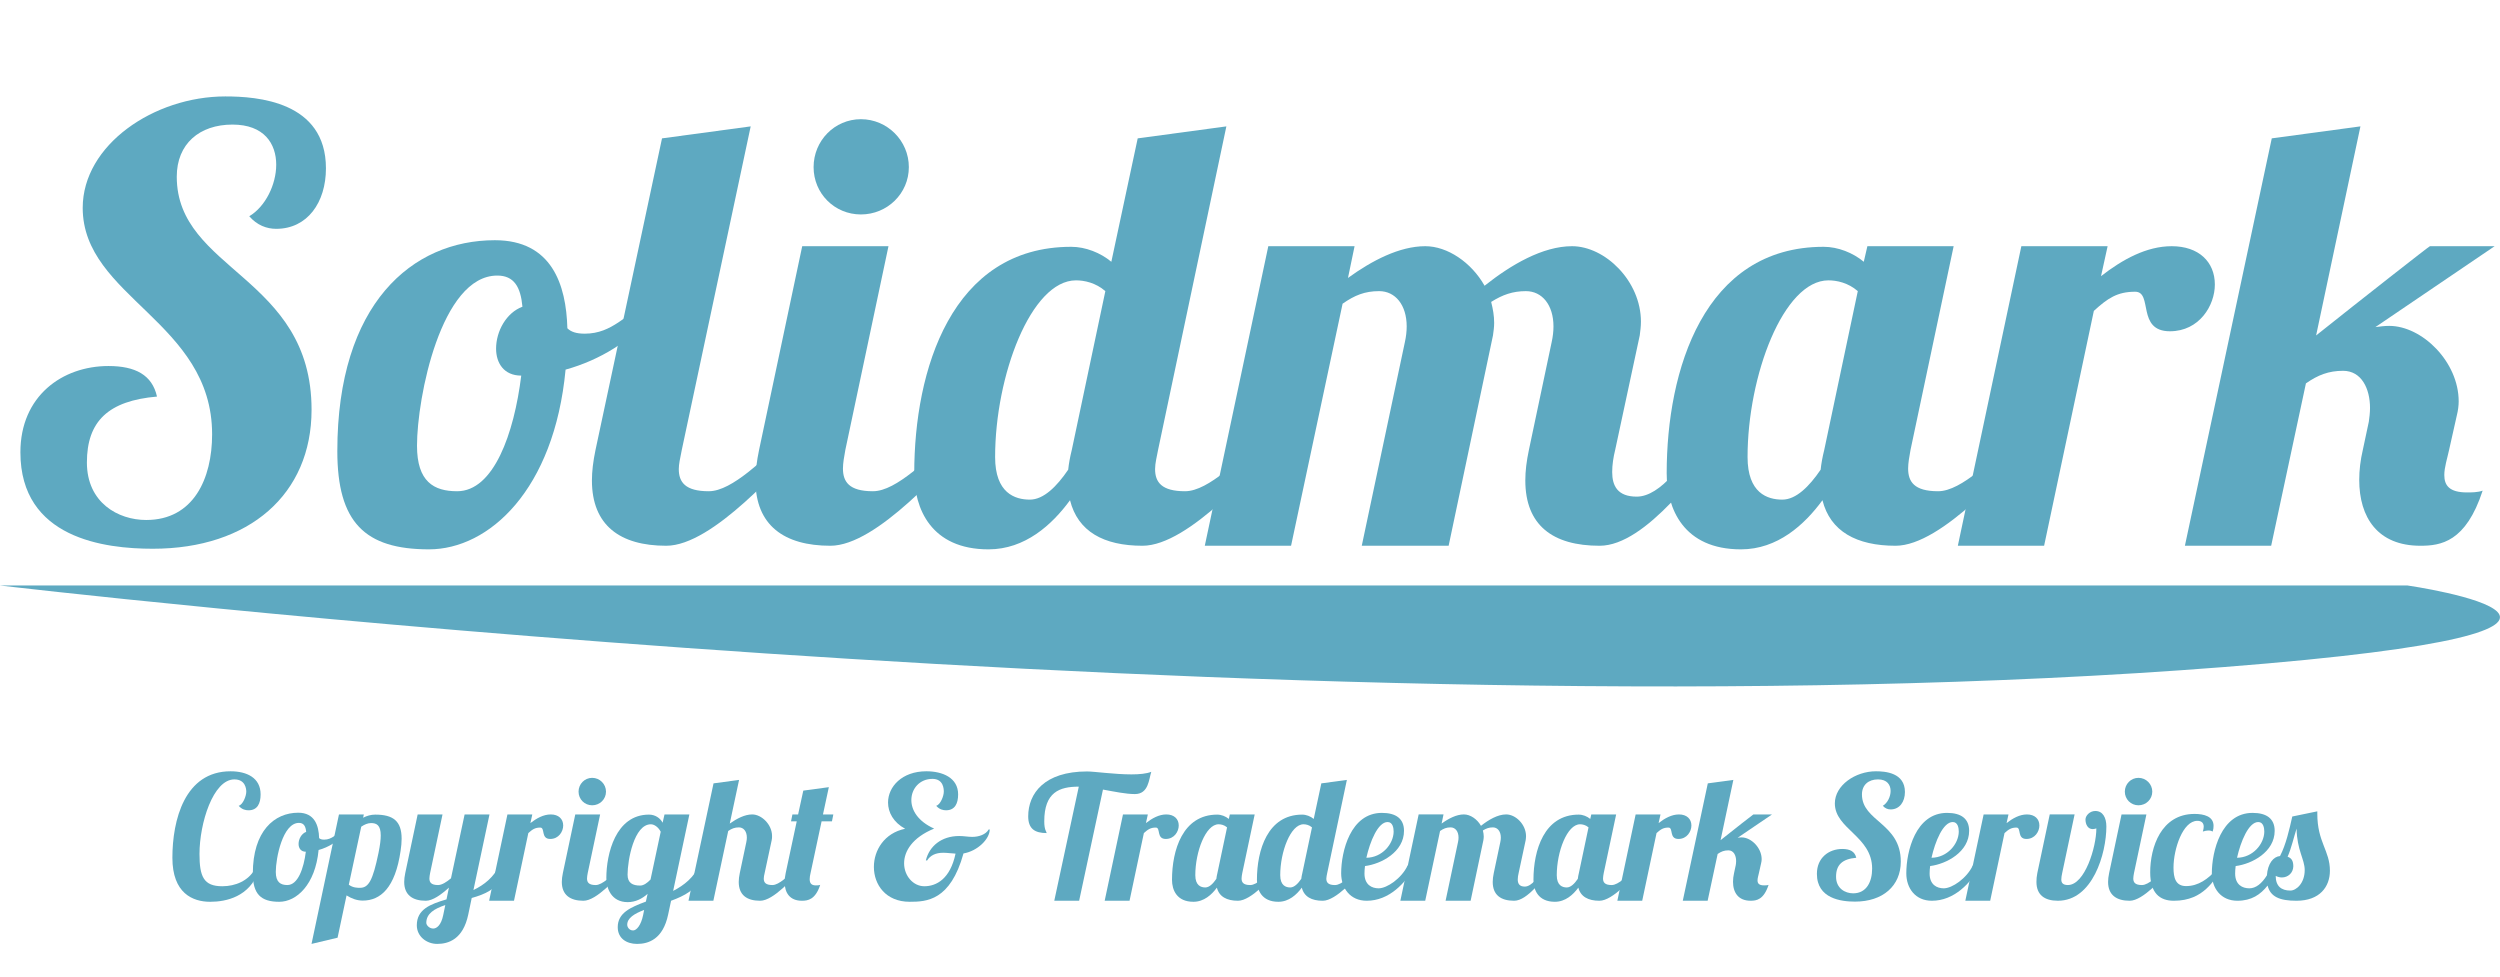 <?xml version="1.0" encoding="utf-8"?>
<!-- Generator: Adobe Illustrator 15.0.2, SVG Export Plug-In  -->
<!DOCTYPE svg PUBLIC "-//W3C//DTD SVG 1.1//EN" "http://www.w3.org/Graphics/SVG/1.1/DTD/svg11.dtd">
<svg version="1.1"
	 xmlns="http://www.w3.org/2000/svg" xmlns:xlink="http://www.w3.org/1999/xlink" xmlns:a="http://ns.adobe.com/AdobeSVGViewerExtensions/3.0/"
	 x="0px" y="0px" width="512px" height="200px" viewBox="0 -4.414 512 200" enable-background="new 0 -4.414 512 200"
	 xml:space="preserve">
<defs>
</defs>
<g>
	<g>
		<g>
			<path fill="#5EA9C1" d="M56.57,42.45c-1.963,0-3.926-0.736-5.521-2.577c3.313-1.963,5.521-6.503,5.521-10.552
				c0-4.294-2.454-8.221-8.957-8.221c-6.748,0-11.411,3.926-11.411,10.675c0,19.263,27.606,20.367,27.606,47.729
				c0,17.3-12.76,28.465-32.514,28.465c-9.816,0-27.116-2.086-27.116-19.754c0-11.533,8.588-17.668,18.036-17.668
				c5.521,0,8.957,1.84,9.938,6.257c-9.938,0.859-14.355,5.031-14.355,13.497c0,8.221,6.38,11.778,12.147,11.778
				c9.693,0,13.497-8.466,13.497-17.545c0-23.067-26.502-28.098-26.502-46.379c0-12.883,14.601-22.821,29.202-22.821
				c6.503,0,20.613,0.981,20.613,14.724C66.754,37.052,62.95,42.45,56.57,42.45z"/>
			<path fill="#5EA9C1" d="M116.198,62.818c0.736,0.736,1.84,1.104,3.558,1.104c5.767,0,8.343-4.171,12.883-6.012l0.491,2.577
				c-3.804,4.785-10.184,8.834-17.3,10.797c-2.331,24.662-15.705,36.809-27.975,36.809c-13.128,0-18.772-5.521-18.772-20.122
				c0-30.184,15.337-43.189,32.269-43.189C113.008,44.782,115.952,53.861,116.198,62.818z M106.75,72.511
				c-3.558,0-5.153-2.577-5.153-5.521c0-3.558,2.085-7.361,5.398-8.588c-0.368-4.049-1.718-6.38-5.153-6.38
				c-11.533,0-16.441,25.03-16.441,34.846c0,7.362,3.436,9.325,8.221,9.325C101.106,96.191,105.278,84.412,106.75,72.511z"/>
			<path fill="#5EA9C1" d="M153.741,21.469l-14.11,66.256c-0.368,1.84-0.614,2.945-0.614,3.926c0,2.699,1.35,4.54,6.135,4.54
				c4.908,0,11.288-6.871,16.196-10.797h4.172c-5.644,5.644-19.509,21.962-29.079,21.962c-9.447,0-15.214-4.172-15.214-13.374
				c0-1.84,0.246-3.926,0.736-6.257l13.619-63.802L153.741,21.469z"/>
			<path fill="#5EA9C1" d="M181.961,46.008l-8.834,41.717c-0.245,1.35-0.491,2.699-0.491,3.804c0,2.699,1.227,4.662,6.135,4.662
				s11.288-6.871,16.196-10.797h4.172c-5.644,5.644-19.509,21.962-29.079,21.962c-9.447,0-15.337-4.172-15.337-13.374
				c0-1.84,0.246-3.926,0.736-6.257l8.834-41.717H181.961z M176.317,19.997c5.398,0,9.815,4.417,9.815,9.815
				c0,5.399-4.417,9.693-9.815,9.693c-5.399,0-9.693-4.294-9.693-9.693C166.624,24.414,170.918,19.997,176.317,19.997z"/>
			<path fill="#5EA9C1" d="M251.161,21.469l-13.987,66.256c-0.245,1.35-0.613,2.699-0.613,3.926c0,2.699,1.35,4.54,6.135,4.54
				c4.908,0,11.288-6.871,16.196-10.797h4.172c-5.644,5.644-19.509,21.962-29.079,21.962c-7.975,0-13.251-2.944-14.846-9.325
				c-3.681,5.031-9.202,10.062-16.687,10.062c-11.779,0-15.214-8.344-15.214-15.583c0-21.104,7.607-46.379,32.146-46.379
				c2.944,0,6.012,1.227,8.22,3.067l5.399-25.275L251.161,21.469z M203.8,89.197c0,7.362,4.049,8.712,7.116,8.712
				c2.822,0,5.521-2.7,7.853-6.135c0.123-1.227,0.368-2.577,0.736-4.049l6.871-32.515c-1.963-1.717-4.294-2.208-6.012-2.208
				C211.162,53.002,203.8,72.511,203.8,89.197z"/>
			<path fill="#5EA9C1" d="M330.789,87.725c-0.368,1.472-0.613,3.067-0.613,4.54c0,2.822,1.104,5.031,5.03,5.031
				c4.907,0,10.061-7.239,12.883-12.515h5.767c-5.644,6.625-16.687,22.576-26.257,22.576s-15.214-4.172-15.214-13.374
				c0-1.963,0.245-3.926,0.736-6.257l4.662-22.085c0.245-1.104,0.368-2.208,0.368-3.19c0-4.417-2.331-7.239-5.645-7.239
				c-2.699,0-4.785,0.736-7.116,2.209c0.368,1.472,0.613,2.822,0.613,4.294c0,0.859-0.122,1.718-0.245,2.577l-9.079,43.066h-17.791
				l8.834-41.717c0.245-1.104,0.368-2.208,0.368-3.19c0-4.417-2.331-7.239-5.645-7.239c-2.944,0-5.03,0.859-7.484,2.577
				l-10.552,49.569h-17.668l13.006-61.348h17.668l-1.35,6.503c4.908-3.558,10.552-6.503,15.828-6.503
				c4.539,0,9.447,3.313,12.146,8.098c5.398-4.294,11.901-8.098,17.914-8.098c6.748,0,14.109,7.117,14.109,15.46
				c0,0.981-0.122,1.84-0.245,2.822L330.789,87.725z"/>
			<path fill="#5EA9C1" d="M400.108,46.008l-8.834,41.717c-0.245,1.35-0.49,2.699-0.49,3.804c0,2.699,1.227,4.662,6.135,4.662
				c4.907,0,11.288-6.871,16.195-10.797h4.172c-5.644,5.644-19.509,21.962-29.079,21.962c-7.975,0-13.374-2.944-14.969-9.325
				c-3.681,5.031-9.202,10.062-16.687,10.062c-11.779,0-15.215-8.344-15.215-15.583c0-21.104,7.607-46.379,32.146-46.379
				c2.945,0,6.013,1.227,8.221,3.067l0.736-3.19H400.108z M357.901,89.197c0,7.362,4.049,8.712,7.116,8.712
				c2.822,0,5.521-2.7,7.853-6.135c0.123-1.227,0.368-2.577,0.736-4.049l6.871-32.515c-1.963-1.717-4.295-2.208-6.013-2.208
				C365.262,53.002,357.901,72.511,357.901,89.197z"/>
			<path fill="#5EA9C1" d="M431.64,46.008l-1.35,6.135c4.417-3.435,9.324-6.135,14.478-6.135c5.521,0,8.834,3.19,8.834,7.853
				c0,4.294-3.189,9.57-9.202,9.57c-6.871,0-3.436-8.098-7.116-8.098s-5.644,1.35-8.466,3.926l-10.184,48.097h-17.669l13.006-61.348
				H431.64z"/>
			<path fill="#5EA9C1" d="M510.9,46.008l-24.417,16.564c0.982-0.123,1.841-0.245,2.822-0.245c6.748,0,14.232,7.362,14.232,15.459
				c0,0.859-0.122,1.84-0.367,2.822l-1.596,7.116c-0.368,1.718-0.981,3.558-0.981,5.153c0,2.086,0.981,3.558,4.662,3.558
				c0.859,0,2.209,0,3.19-0.368c-3.436,10.552-8.589,11.288-12.76,11.288c-8.712,0-12.516-5.767-12.516-13.497
				c0-1.963,0.245-4.049,0.736-6.135l1.227-5.767c0.123-0.859,0.246-1.84,0.246-2.822c0-3.926-1.718-7.607-5.521-7.607
				c-2.945,0-5.153,0.859-7.607,2.577l-7.116,33.25h-17.668l17.791-83.433l18.158-2.454l-9.079,42.821
				c9.079-7.239,23.313-18.404,23.313-18.282H510.9z"/>
		</g>
		<path fill="#5EA9C1" d="M455.503,132.195C266.488,147.049,0,115.495,0,115.495l0,0h493.072
			C493.072,115.495,554.712,124.41,455.503,132.195z"/>
		<g>
			<path fill="#5EA9C1" d="M52.948,174.05c-1.874,5.162-6.576,6.223-9.899,6.223c-3.606,0-7.743-1.768-7.743-9.016
				c0-7.707,2.51-17.712,11.915-17.712c3.288,0,6.151,1.308,6.151,4.737c0,1.874-0.671,3.253-2.475,3.253
				c-0.566,0-1.344-0.142-2.015-0.92c0.884-0.247,1.556-2.015,1.556-2.898c0-0.566-0.177-2.511-2.439-2.511
				c-4.349,0-7.142,8.98-7.142,15.273c0,4.632,0.848,6.611,4.667,6.611c2.722,0,5.303-1.132,6.611-3.395L52.948,174.05z"/>
			<path fill="#5EA9C1" d="M65.356,167.227c0.212,0.212,0.53,0.318,1.025,0.318c1.662,0,2.404-1.202,3.712-1.732l0.141,0.742
				c-1.096,1.379-2.935,2.546-4.985,3.111c-0.672,7.106-4.525,10.606-8.061,10.606c-3.783,0-5.409-1.591-5.409-5.798
				c0-8.697,4.419-12.445,9.298-12.445C64.437,162.029,65.285,164.646,65.356,167.227z M62.634,170.02
				c-1.025,0-1.485-0.742-1.485-1.591c0-1.025,0.601-2.121,1.556-2.475c-0.106-1.167-0.495-1.839-1.485-1.839
				c-3.324,0-4.738,7.213-4.738,10.041c0,2.121,0.99,2.688,2.369,2.688C61.007,176.844,62.209,173.449,62.634,170.02z"/>
			<path fill="#5EA9C1" d="M74.511,162.383l-0.142,0.672c0.743-0.389,1.591-0.636,2.475-0.636c3.677,0,5.409,1.308,5.409,4.949
				c0,0.742-0.071,1.556-0.212,2.475c-1.096,7.602-4.137,10.183-7.743,10.183c-1.167,0-2.263-0.389-3.324-1.061l-1.838,8.661
				l-5.338,1.273l5.622-26.517H74.511z M77.517,170.268c0.318-1.556,0.459-2.723,0.459-3.571c0-2.121-0.849-2.545-1.98-2.545
				c-0.672,0-1.343,0.282-2.015,0.742l-2.545,11.879c0.848,0.637,1.732,0.637,2.298,0.637
				C75.501,177.409,76.35,175.889,77.517,170.268z"/>
			<path fill="#5EA9C1" d="M100.248,162.383l-3.288,15.485c2.192-1.061,4.208-2.616,5.409-5.232l-0.141,2.793
				c-0.46,2.228-2.864,3.288-5.622,4.066l-0.707,3.394c-1.061,5.056-4.03,6.011-6.364,6.011c-2.157,0-4.172-1.521-4.172-3.818
				c0-3.253,2.722-4.313,6.081-5.304l0.495-2.403c-1.591,1.449-3.324,2.687-4.738,2.687c-2.722,0-4.419-1.202-4.419-3.854
				c0-0.53,0.071-1.132,0.212-1.804l2.545-12.021h5.091l-2.546,12.021c-0.071,0.39-0.141,0.778-0.141,1.097
				c0,0.777,0.354,1.344,1.768,1.344c0.778,0,1.732-0.602,2.651-1.379l2.793-13.082H100.248z M88.722,185.753
				c0.707,0,1.626-0.672,2.05-2.758l0.424-2.051c-2.228,0.742-3.889,1.732-3.889,3.642
				C87.308,185.081,87.944,185.753,88.722,185.753z"/>
			<path fill="#5EA9C1" d="M109.014,162.383l-0.389,1.769c1.273-0.99,2.687-1.769,4.172-1.769c1.591,0,2.545,0.92,2.545,2.263
				c0,1.238-0.919,2.758-2.651,2.758c-1.98,0-0.99-2.333-2.051-2.333s-1.626,0.389-2.439,1.131l-2.935,13.859h-5.091l3.748-17.678
				H109.014z"/>
			<path fill="#5EA9C1" d="M122.907,162.383l-2.545,12.021c-0.071,0.39-0.141,0.778-0.141,1.097c0,0.777,0.354,1.344,1.768,1.344
				s3.252-1.98,4.667-3.111h1.202c-1.626,1.626-5.621,6.328-8.379,6.328c-2.722,0-4.419-1.202-4.419-3.854
				c0-0.53,0.071-1.132,0.212-1.804l2.545-12.021H122.907z M121.281,154.888c1.556,0,2.828,1.273,2.828,2.829
				s-1.272,2.793-2.828,2.793s-2.793-1.237-2.793-2.793S119.725,154.888,121.281,154.888z"/>
			<path fill="#5EA9C1" d="M141.184,162.383l-3.323,15.662c2.263-1.166,4.278-2.757,5.445-5.409l-0.142,2.793
				c-0.459,2.299-2.935,3.606-5.728,4.632l-0.601,2.828c-1.061,5.056-4.03,6.011-6.364,6.011c-2.157,0-3.959-1.132-3.959-3.43
				c0-2.899,2.581-4.065,5.763-5.232l0.354-1.591c-1.061,0.954-2.439,1.697-4.066,1.697c-3.394,0-4.384-2.864-4.384-4.95
				c0-4.879,1.874-12.975,8.732-12.975c1.273,0,2.298,0.707,2.793,1.661l0.389-1.697H141.184z M129.659,186.142
				c0.707,0,1.626-1.061,2.05-3.146l0.212-1.061c-2.015,0.777-3.465,1.661-3.465,3.04
				C128.457,185.47,128.881,186.142,129.659,186.142z M128.527,174.722c0,1.697,1.025,2.228,2.581,2.228
				c0.708,0,1.45-0.53,2.122-1.237l2.086-9.793c-0.566-1.061-1.414-1.521-2.015-1.521
				C129.871,164.398,128.527,171.682,128.527,174.722z"/>
			<path fill="#5EA9C1" d="M156.597,174.403c-0.106,0.425-0.177,0.813-0.177,1.132c0,0.777,0.389,1.309,1.768,1.309
				c1.414,0,3.252-1.98,4.667-3.111h1.202c-1.626,1.626-5.622,6.328-8.379,6.328c-2.758,0-4.384-1.202-4.384-3.854
				c0-0.565,0.071-1.132,0.212-1.804l1.343-6.363c0.071-0.318,0.106-0.637,0.106-0.919c0-1.273-0.671-2.086-1.626-2.086
				c-0.849,0-1.485,0.247-2.192,0.742l-3.041,14.283h-5.091l5.126-24.041l5.232-0.707l-1.909,8.944
				c1.45-1.025,3.076-1.874,4.596-1.874c1.909,0,4.066,2.051,4.066,4.42c0,0.282,0,0.565-0.071,0.849L156.597,174.403z"/>
			<path fill="#5EA9C1" d="M166,174.403c-0.106,0.425-0.177,0.849-0.177,1.238c0,0.742,0.283,1.272,1.237,1.272
				c0.248,0,0.637,0,0.919-0.106c-0.99,3.041-2.545,3.253-3.748,3.253c-2.475,0-3.536-1.626-3.536-3.818
				c0-0.565,0.071-1.202,0.212-1.839l2.263-10.605h-1.167l0.283-1.415h1.167l1.061-4.879l5.232-0.707c0,0-0.53,2.404-1.202,5.586
				h2.122l-0.283,1.415h-2.121L166,174.403z"/>
			<path fill="#5EA9C1" d="M202.696,165.459c0,1.944-2.475,4.419-5.374,4.914c-2.687,9.688-7.566,9.899-11.03,9.899
				c-4.879,0-7.319-3.5-7.319-7.142c0-3.394,2.122-6.93,6.399-7.813c-2.404-1.308-3.5-3.358-3.5-5.374
				c0-3.217,2.828-6.398,7.849-6.398c3.288,0,6.505,1.308,6.505,4.737c0,1.874-0.672,3.253-2.475,3.253
				c-0.565,0-1.343-0.142-2.015-0.92c0.884-0.247,1.556-2.015,1.556-2.898c0-0.566-0.071-2.616-2.333-2.616
				c-2.581,0-4.313,1.979-4.313,4.349c0,2.05,1.343,4.349,4.667,5.833c-4.49,1.839-6.151,4.667-6.151,7.106
				c0,2.581,1.874,4.702,4.136,4.702c2.475,0,5.303-1.485,6.399-6.682c-0.884-0.036-1.697-0.177-2.51-0.177
				c-1.556,0-2.652,0.53-3.323,1.591l-0.248-0.036c0.707-2.898,3.182-4.984,6.823-4.984c0.99,0,1.803,0.177,2.687,0.177
				c1.308,0,2.758-0.46,3.359-1.521H202.696z"/>
			<path fill="#5EA9C1" d="M225.886,157.292l-4.879,22.769h-5.091l5.02-23.369c-3.959,0-7.071,1.131-7.071,7.106
				c0,1.803,0.46,2.086,0.495,2.403c-2.439,0-3.783-0.884-3.783-3.429c0-4.702,3.324-9.192,12.056-9.192
				c1.45,0,5.622,0.601,9.086,0.601c1.626,0,3.111-0.141,4.066-0.53c-0.495,1.485-0.53,4.561-3.358,4.561
				C230.553,158.211,228.255,157.717,225.886,157.292z"/>
			<path fill="#5EA9C1" d="M235.077,162.383l-0.389,1.769c1.273-0.99,2.687-1.769,4.172-1.769c1.591,0,2.545,0.92,2.545,2.263
				c0,1.238-0.919,2.758-2.651,2.758c-1.98,0-0.99-2.333-2.051-2.333s-1.626,0.389-2.439,1.131l-2.934,13.859h-5.091l3.748-17.678
				H235.077z"/>
			<path fill="#5EA9C1" d="M256.96,162.383l-2.545,12.021c-0.071,0.39-0.142,0.778-0.142,1.097c0,0.777,0.354,1.344,1.768,1.344
				c1.414,0,3.252-1.98,4.667-3.111h1.202c-1.626,1.626-5.621,6.328-8.379,6.328c-2.298,0-3.854-0.849-4.313-2.687
				c-1.061,1.449-2.651,2.898-4.808,2.898c-3.394,0-4.384-2.404-4.384-4.49c0-6.081,2.192-13.363,9.263-13.363
				c0.849,0,1.732,0.354,2.369,0.884l0.212-0.92H256.96z M244.798,174.828c0,2.121,1.167,2.51,2.05,2.51
				c0.813,0,1.591-0.777,2.263-1.768c0.036-0.354,0.106-0.742,0.212-1.167l1.979-9.368c-0.565-0.495-1.237-0.637-1.732-0.637
				C246.919,164.398,244.798,170.02,244.798,174.828z"/>
			<path fill="#5EA9C1" d="M275.838,155.313l-4.03,19.091c-0.071,0.39-0.177,0.778-0.177,1.132c0,0.777,0.389,1.309,1.768,1.309
				c1.415,0,3.253-1.98,4.667-3.111h1.202c-1.626,1.626-5.622,6.328-8.379,6.328c-2.298,0-3.818-0.849-4.278-2.687
				c-1.061,1.449-2.651,2.898-4.808,2.898c-3.394,0-4.384-2.404-4.384-4.49c0-6.081,2.192-13.363,9.263-13.363
				c0.849,0,1.732,0.354,2.369,0.884l1.556-7.283L275.838,155.313z M262.191,174.828c0,2.121,1.167,2.51,2.05,2.51
				c0.813,0,1.591-0.777,2.263-1.768c0.035-0.354,0.106-0.742,0.212-1.167l1.979-9.368c-0.565-0.495-1.237-0.637-1.732-0.637
				C264.313,164.398,262.191,170.02,262.191,174.828z"/>
			<path fill="#5EA9C1" d="M282.342,177.515c1.732,0,4.702-2.05,5.939-4.666h1.591c-2.015,3.641-5.409,7.212-9.97,7.212
				c-3.394,0-5.232-2.581-5.232-5.621c0-4.49,1.909-12.374,8.344-12.374c2.898,0,4.525,1.202,4.525,3.677
				c0,4.313-4.632,6.788-7.99,7.212c-0.071,0.565-0.106,1.096-0.106,1.521C279.443,176.808,280.963,177.515,282.342,177.515z
				 M284.18,163.938c-1.979,0-3.605,3.995-4.348,7.318c3.252-0.035,5.55-2.828,5.586-5.338
				C285.418,165.176,285.242,163.938,284.18,163.938z"/>
			<path fill="#5EA9C1" d="M311.013,174.403c-0.105,0.425-0.177,0.885-0.177,1.309c0,0.813,0.318,1.449,1.45,1.449
				c1.414,0,2.898-2.086,3.712-3.605h1.662c-1.627,1.909-4.809,6.505-7.566,6.505s-4.384-1.202-4.384-3.854
				c0-0.565,0.07-1.132,0.212-1.804l1.344-6.363c0.07-0.318,0.105-0.637,0.105-0.919c0-1.273-0.671-2.086-1.626-2.086
				c-0.777,0-1.379,0.212-2.051,0.636c0.106,0.425,0.177,0.813,0.177,1.237c0,0.248-0.035,0.495-0.07,0.743l-2.616,12.409h-5.127
				l2.546-12.021c0.071-0.318,0.106-0.637,0.106-0.919c0-1.273-0.672-2.086-1.627-2.086c-0.849,0-1.449,0.247-2.156,0.742
				l-3.04,14.283h-5.092l3.748-17.678h5.091l-0.389,1.874c1.414-1.025,3.04-1.874,4.561-1.874c1.309,0,2.723,0.955,3.5,2.334
				c1.556-1.237,3.43-2.334,5.162-2.334c1.944,0,4.065,2.051,4.065,4.455c0,0.283-0.035,0.53-0.07,0.813L311.013,174.403z"/>
			<path fill="#5EA9C1" d="M330.987,162.383l-2.546,12.021c-0.07,0.39-0.142,0.778-0.142,1.097c0,0.777,0.354,1.344,1.768,1.344
				s3.253-1.98,4.667-3.111h1.202c-1.626,1.626-5.621,6.328-8.379,6.328c-2.298,0-3.854-0.849-4.313-2.687
				c-1.061,1.449-2.651,2.898-4.808,2.898c-3.395,0-4.385-2.404-4.385-4.49c0-6.081,2.192-13.363,9.264-13.363
				c0.848,0,1.732,0.354,2.368,0.884l0.212-0.92H330.987z M318.825,174.828c0,2.121,1.166,2.51,2.051,2.51
				c0.813,0,1.591-0.777,2.263-1.768c0.035-0.354,0.105-0.742,0.212-1.167l1.979-9.368c-0.565-0.495-1.237-0.637-1.732-0.637
				C320.946,164.398,318.825,170.02,318.825,174.828z"/>
			<path fill="#5EA9C1" d="M340.071,162.383l-0.389,1.769c1.272-0.99,2.687-1.769,4.172-1.769c1.591,0,2.546,0.92,2.546,2.263
				c0,1.238-0.92,2.758-2.652,2.758c-1.979,0-0.989-2.333-2.05-2.333s-1.627,0.389-2.439,1.131l-2.935,13.859h-5.091l3.747-17.678
				H340.071z"/>
			<path fill="#5EA9C1" d="M362.91,162.383l-7.036,4.773c0.283-0.035,0.53-0.071,0.813-0.071c1.944,0,4.101,2.122,4.101,4.455
				c0,0.247-0.035,0.53-0.105,0.813l-0.46,2.05c-0.105,0.495-0.282,1.025-0.282,1.485c0,0.601,0.282,1.025,1.343,1.025
				c0.248,0,0.637,0,0.92-0.106c-0.99,3.041-2.476,3.253-3.677,3.253c-2.511,0-3.606-1.662-3.606-3.889
				c0-0.566,0.07-1.167,0.212-1.769l0.354-1.661c0.035-0.247,0.07-0.53,0.07-0.813c0-1.131-0.494-2.191-1.591-2.191
				c-0.849,0-1.484,0.247-2.191,0.742l-2.051,9.581h-5.091l5.126-24.041l5.232-0.707l-2.616,12.339
				c2.616-2.086,6.718-5.304,6.718-5.269H362.91z"/>
			<path fill="#5EA9C1" d="M387.196,161.358c-0.566,0-1.132-0.213-1.592-0.743c0.955-0.565,1.592-1.873,1.592-3.04
				c0-1.237-0.707-2.369-2.581-2.369c-1.944,0-3.288,1.132-3.288,3.076c0,5.551,7.955,5.869,7.955,13.753
				c0,4.985-3.678,8.202-9.369,8.202c-2.828,0-7.813-0.601-7.813-5.692c0-3.323,2.475-5.091,5.197-5.091
				c1.591,0,2.581,0.53,2.863,1.803c-2.863,0.248-4.137,1.45-4.137,3.89c0,2.368,1.839,3.394,3.501,3.394
				c2.793,0,3.889-2.439,3.889-5.056c0-6.646-7.637-8.096-7.637-13.364c0-3.712,4.207-6.575,8.414-6.575
				c1.874,0,5.939,0.282,5.939,4.242C390.129,159.803,389.034,161.358,387.196,161.358z"/>
			<path fill="#5EA9C1" d="M398.083,177.515c1.732,0,4.702-2.05,5.94-4.666h1.591c-2.016,3.641-5.409,7.212-9.971,7.212
				c-3.394,0-5.232-2.581-5.232-5.621c0-4.49,1.909-12.374,8.344-12.374c2.899,0,4.525,1.202,4.525,3.677
				c0,4.313-4.631,6.788-7.99,7.212c-0.07,0.565-0.105,1.096-0.105,1.521C395.184,176.808,396.704,177.515,398.083,177.515z
				 M399.921,163.938c-1.979,0-3.606,3.995-4.349,7.318c3.253-0.035,5.551-2.828,5.586-5.338
				C401.159,165.176,400.982,163.938,399.921,163.938z"/>
			<path fill="#5EA9C1" d="M411.338,162.383l-0.389,1.769c1.272-0.99,2.687-1.769,4.172-1.769c1.591,0,2.546,0.92,2.546,2.263
				c0,1.238-0.92,2.758-2.652,2.758c-1.979,0-0.989-2.333-2.05-2.333s-1.627,0.389-2.439,1.131l-2.935,13.859H402.5l3.747-17.678
				H411.338z"/>
			<path fill="#5EA9C1" d="M431.384,164.858c0,5.515-2.793,15.202-9.935,15.202c-2.723,0-4.385-1.202-4.385-3.854
				c0-0.53,0.036-1.132,0.177-1.804l2.546-12.021h5.091l-2.545,12.021c-0.106,0.495-0.177,0.92-0.177,1.309
				c0,0.672,0.317,1.132,1.343,1.132c3.465,0,5.834-7.743,5.834-11.597c-0.212,0.07-0.53,0.142-0.742,0.142
				c-1.025,0-1.485-0.99-1.485-1.98c0-0.742,0.849-1.732,2.016-1.732C430.641,161.676,431.384,163.02,431.384,164.858z"/>
			<path fill="#5EA9C1" d="M439.584,162.383l-2.545,12.021c-0.071,0.39-0.142,0.778-0.142,1.097c0,0.777,0.354,1.344,1.768,1.344
				s3.253-1.98,4.667-3.111h1.202c-1.627,1.626-5.622,6.328-8.379,6.328c-2.723,0-4.42-1.202-4.42-3.854
				c0-0.53,0.071-1.132,0.212-1.804l2.546-12.021H439.584z M437.958,154.888c1.556,0,2.828,1.273,2.828,2.829
				s-1.272,2.793-2.828,2.793s-2.793-1.237-2.793-2.793S436.403,154.888,437.958,154.888z"/>
			<path fill="#5EA9C1" d="M451.322,164.894c0-0.849-0.53-1.202-1.308-1.202c-2.97,0-4.879,5.763-4.879,9.581
				c0,2.086,0.424,3.783,2.581,3.783c2.51,0,4.525-1.485,6.151-3.323h1.202c-1.697,1.909-3.606,6.328-9.864,6.328
				c-2.935,0-4.844-1.626-4.844-5.798c0-5.162,2.228-11.985,9.087-11.985c1.909,0,3.889,0.495,3.889,2.439
				c0,0.389-0.035,0.707-0.177,1.167c-0.177-0.106-0.46-0.213-0.884-0.213c-0.318,0-0.672,0.071-1.132,0.213
				C451.251,165.494,451.322,165.176,451.322,164.894z"/>
			<path fill="#5EA9C1" d="M460.654,177.515c1.344,0,2.546-0.954,3.606-2.651c0.177-2.439,1.344-3.854,2.688-3.96
				c1.201-2.298,1.909-5.409,2.51-8.096l5.126-1.061v0.495c0,5.833,2.581,7.53,2.581,11.667c0,3.288-2.086,6.151-6.858,6.151
				c-3.43,0-5.339-0.813-5.904-3.111c-1.449,1.839-3.288,3.111-6.188,3.111c-3.394,0-5.232-2.581-5.232-5.621
				c0-4.49,1.909-12.374,8.344-12.374c2.899,0,4.525,1.202,4.525,3.677c0,4.313-4.631,6.788-7.99,7.212
				c-0.07,0.565-0.105,1.096-0.105,1.521C457.755,176.808,459.276,177.515,460.654,177.515z M462.493,163.938
				c-1.979,0-3.606,3.995-4.349,7.318c3.253-0.035,5.551-2.828,5.586-5.338C463.73,165.176,463.553,163.938,462.493,163.938z
				 M467.336,175.288c-0.425,0-0.849-0.106-1.273-0.318c0,2.086,1.132,3.005,3.006,3.005c1.202,0,2.935-1.485,2.935-4.207
				c0-2.192-1.592-4.066-1.662-8.485c-0.565,1.732-1.061,3.995-1.838,5.763c0.848,0.283,1.166,0.919,1.166,1.98
				C469.634,174.368,468.574,175.288,467.336,175.288z"/>
		</g>
	</g>
</g>
</svg>
